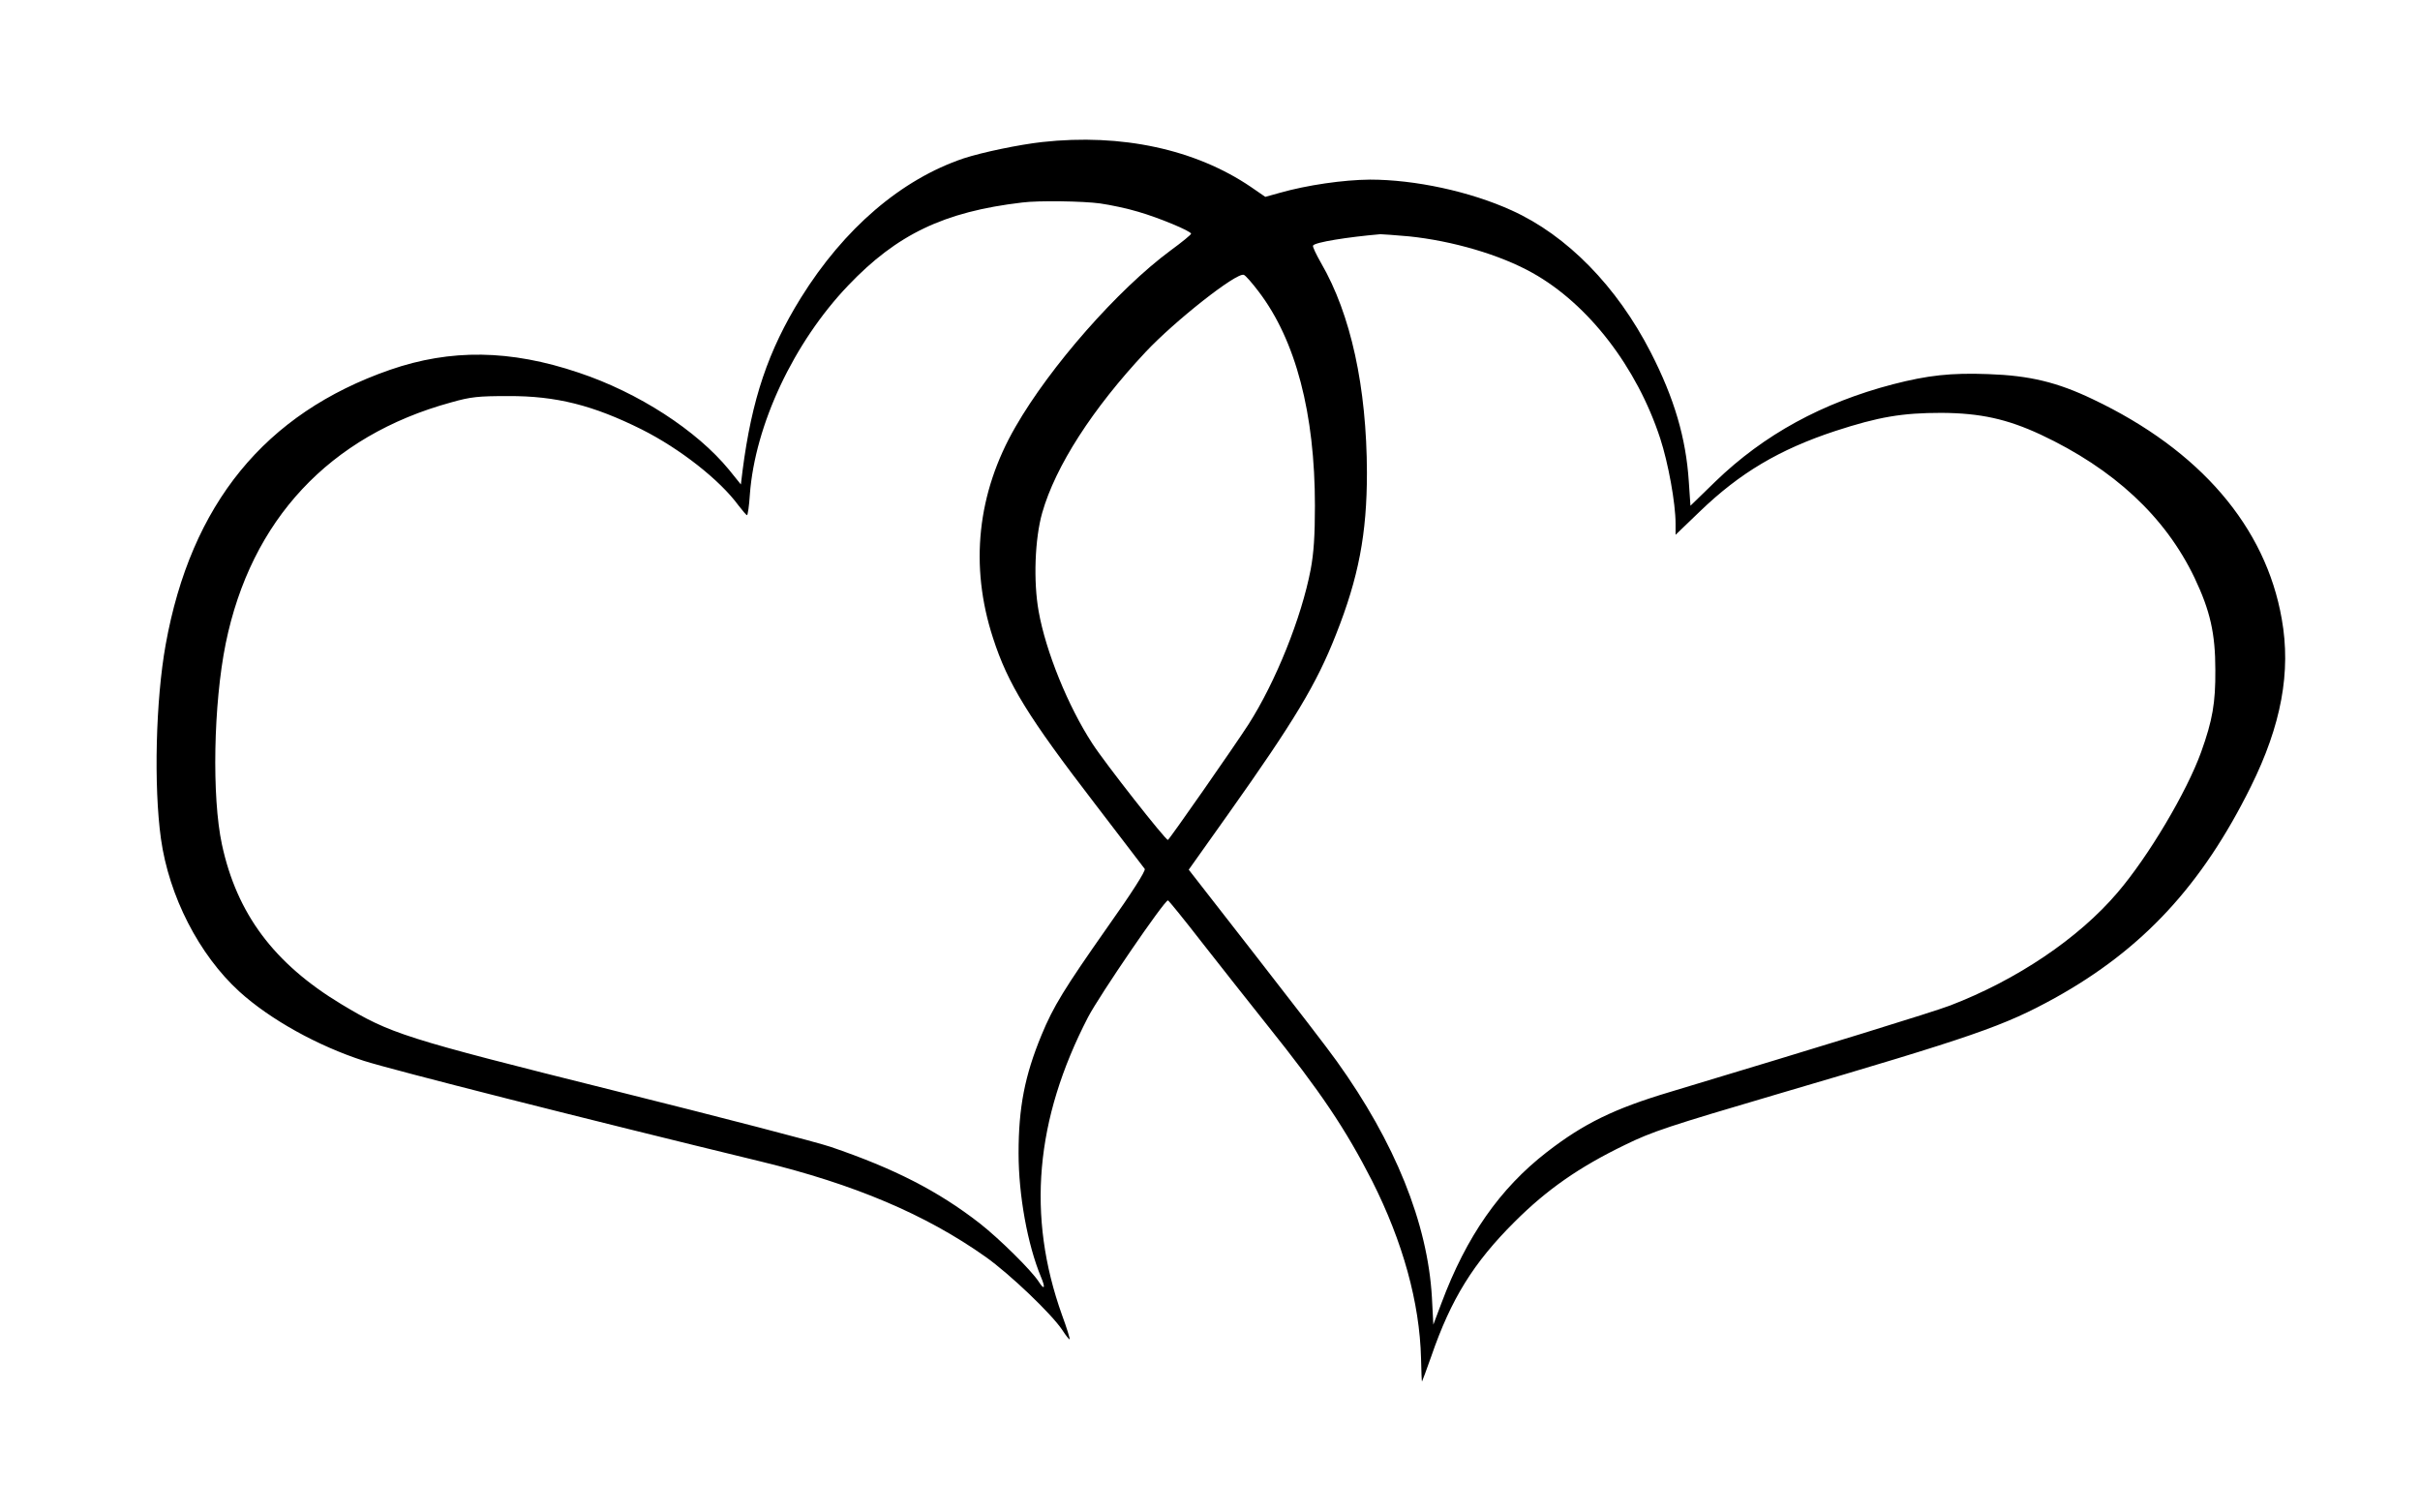 <?xml version="1.0" encoding="UTF-8"?>
<svg version="1.0" viewBox="0 0 1024 640" xmlns="http://www.w3.org/2000/svg">
<g transform="translate(0 640) scale(.1 -.1)">
<path d="m4410 5799c-98-11-252-43-332-69-264-89-506-296-689-590-139-224-208-430-247-732l-7-58-50 62c-137 167-384 327-636 411-290 98-542 101-799 12-529-184-842-568-949-1163-42-233-51-598-20-821 34-243 161-491 332-647 130-118 332-230 527-293 126-40 930-244 1680-426 395-96 697-224 950-403 103-73 280-242 325-310 15-23 29-41 31-39s-12 48-32 102c-150 419-114 828 110 1261 48 92 322 493 338 494 3 0 68-80 144-178 76-97 199-253 274-347 230-287 334-443 446-662 130-258 201-514 207-751 1-55 3-99 4-98s19 49 39 106c84 244 179 397 353 570 137 137 274 232 466 325 116 57 187 80 645 215 834 245 959 288 1175 407 371 206 622 476 829 894 129 260 171 486 131 710-68 390-346 714-798 929-152 73-269 101-444 107-157 6-256-5-403-43-299-78-546-213-751-411l-106-103-7 103c-12 183-61 351-161 546-143 279-354 495-589 601-176 80-409 130-599 130-113-1-266-23-382-56l-61-17-61 42c-234 159-547 227-883 190zm246-260c42-6 114-21 160-35 87-25 224-82 224-93 0-4-39-36-87-71-222-164-509-490-656-746-162-280-195-588-95-894 63-195 148-333 434-705 110-143 203-266 208-272 4-8-54-100-157-245-184-262-230-337-280-458-71-172-97-306-97-500 0-178 38-387 95-524 20-47 14-57-10-19-32 49-168 183-250 247-175 136-360 231-630 323-55 19-467 126-916 238-897 224-945 240-1155 366-285 172-442 383-505 676-43 200-36 594 16 850 107 523 439 879 953 1020 84 24 116 27 242 27 204 1 360-39 565-141 163-82 331-214 410-322 17-22 33-41 36-41s9 39 12 88c22 294 185 642 416 884 206 216 405 312 736 351 69 9 259 6 331-4zm1305-139c185-19 387-78 524-155 236-132 441-398 540-700 34-104 65-274 65-360v-48l103 99c169 163 336 262 572 340 184 60 283 77 450 77 165-1 278-26 420-92 309-145 527-347 651-606 66-139 88-235 88-390 1-139-12-213-60-347-61-169-223-442-354-595-165-194-427-370-709-478-77-29-522-166-1186-366-234-70-364-133-521-255-197-153-339-355-445-639l-34-90-6 115c-18 314-156 656-403 1e3 -33 47-188 248-344 448l-282 362 169 238c278 392 372 548 454 757 96 242 131 427 131 685-1 362-68 670-194 887-21 37-37 70-34 74 8 14 146 36 285 48 9 0 63-4 120-9zm-635-234c157-206 238-516 238-906 0-127-5-201-18-270-39-204-148-475-263-655-60-93-332-483-341-489-8-4-268 327-320 408-103 158-197 390-227 559-23 128-16 308 15 417 56 197 213 441 438 681 123 131 384 337 415 326 7-2 35-34 63-71z"/>
</g>
</svg>
